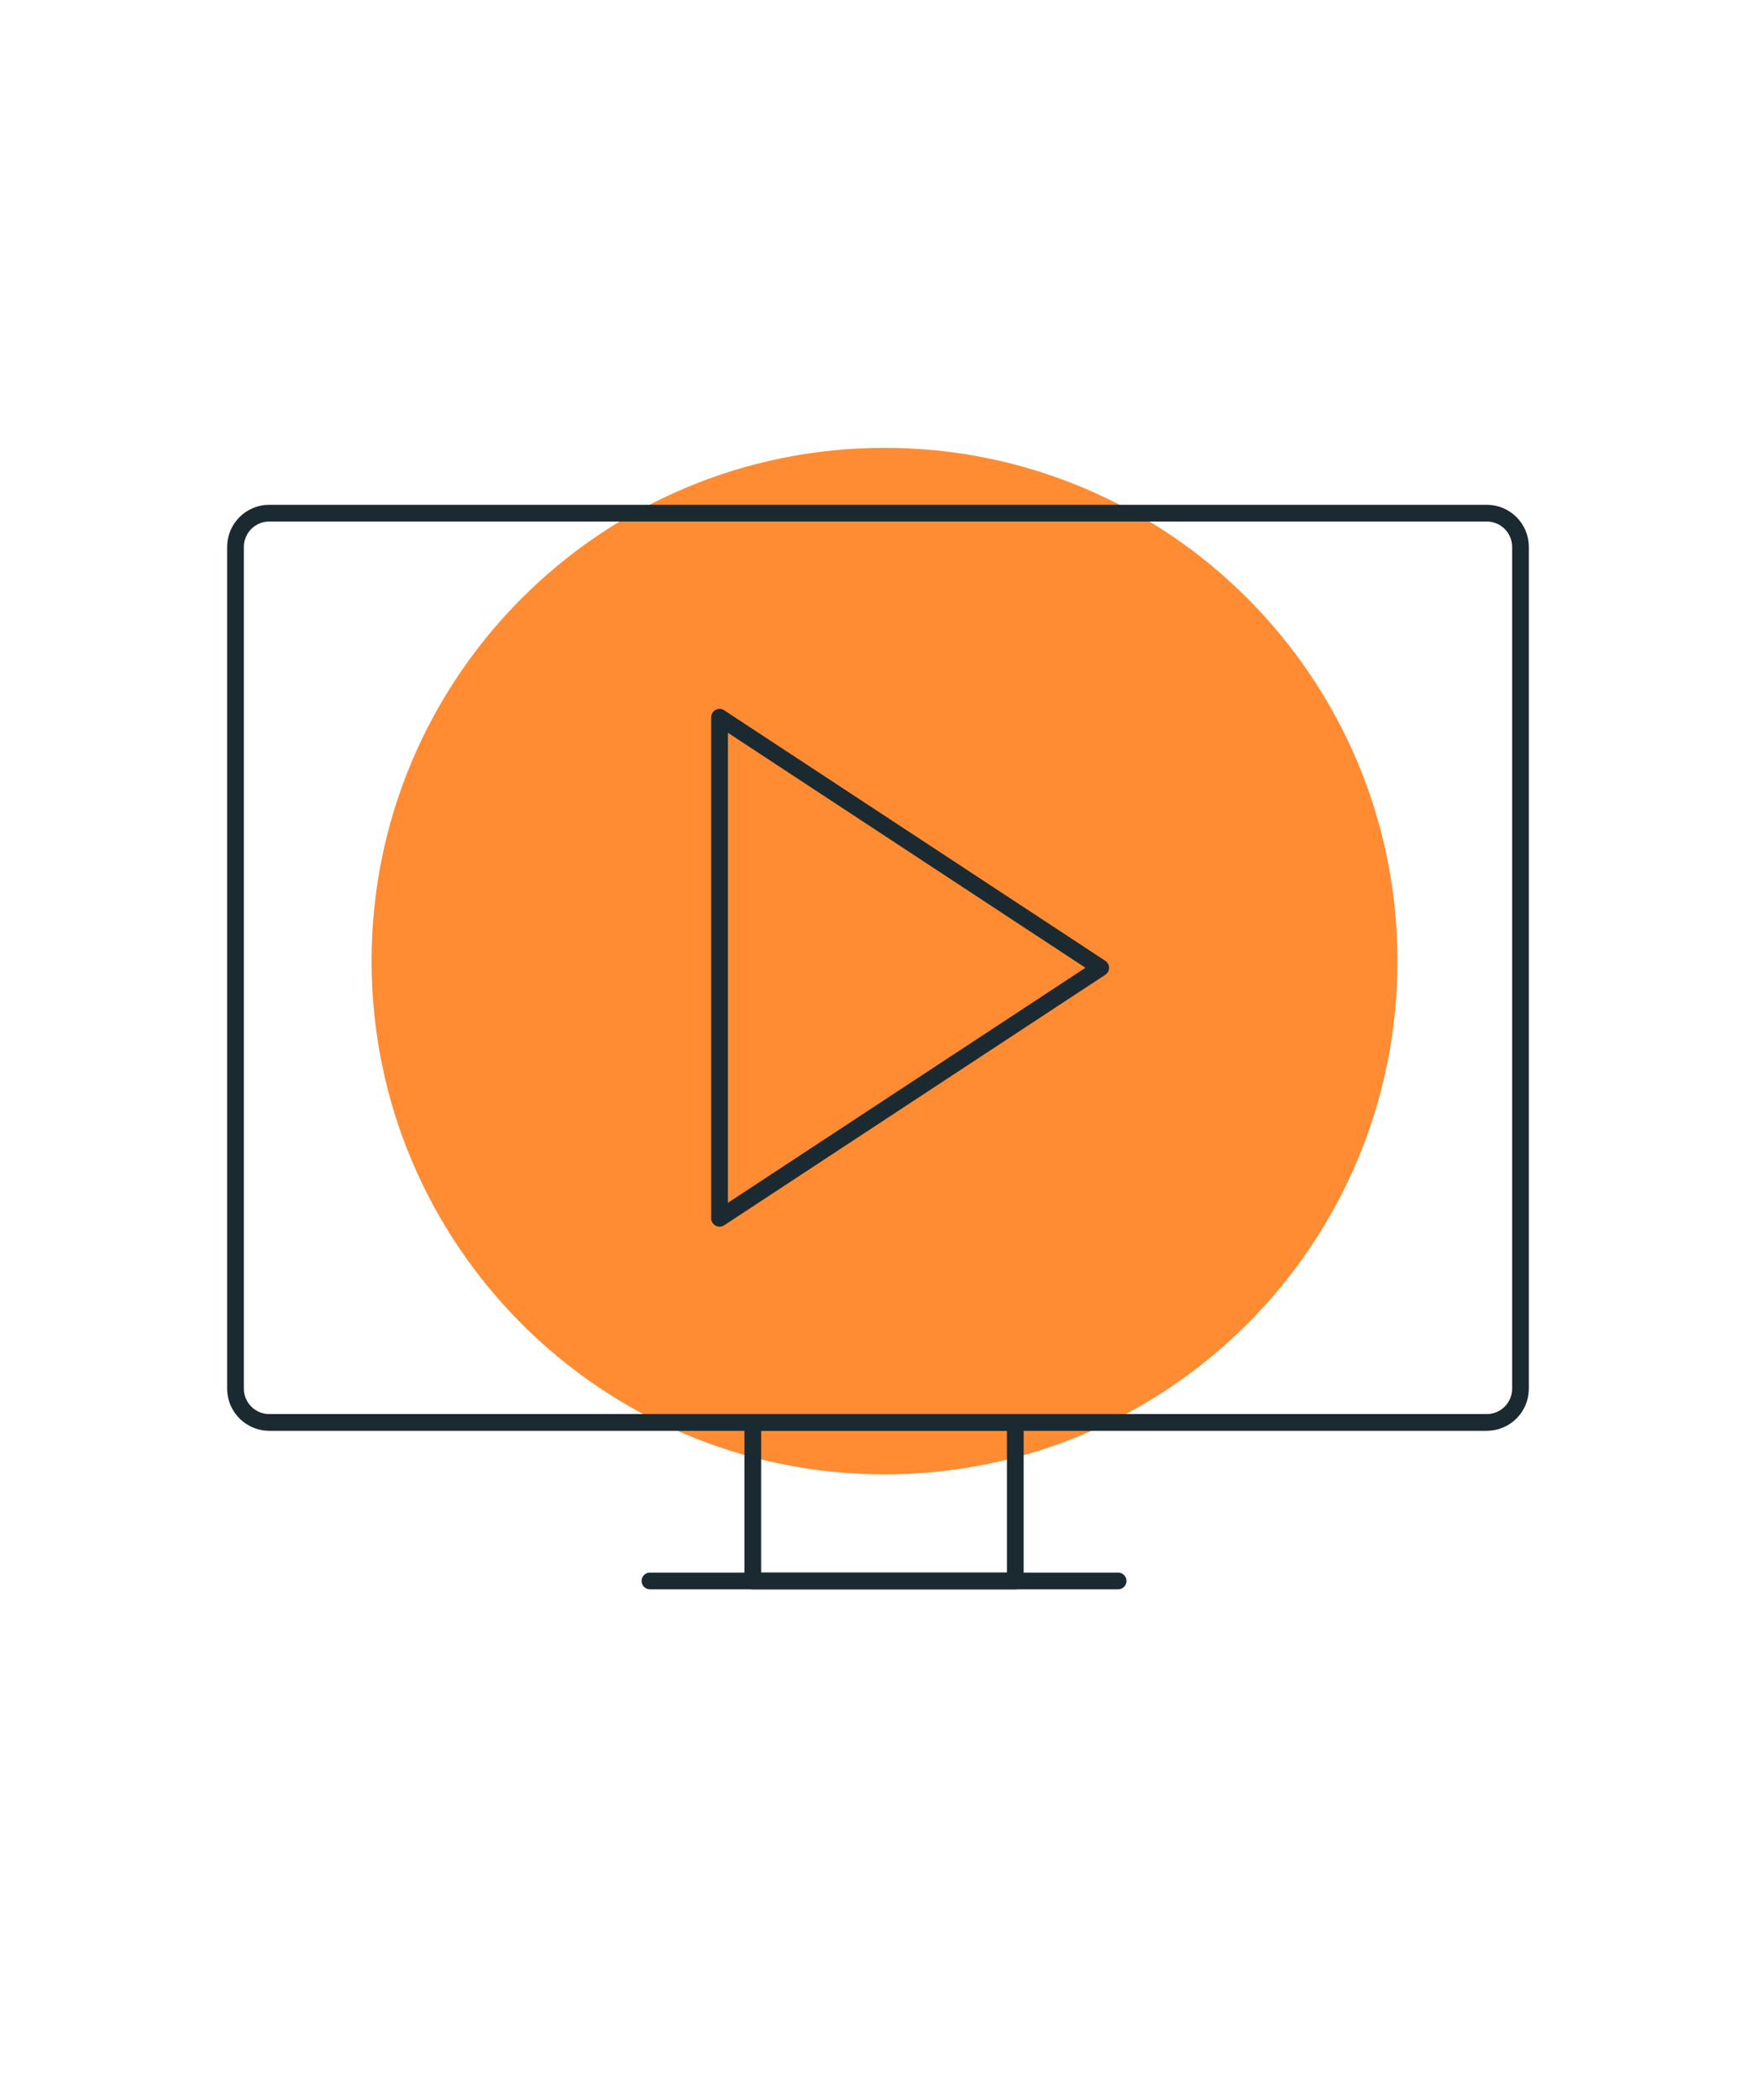 <?xml version="1.0" encoding="UTF-8"?>
<svg xmlns="http://www.w3.org/2000/svg" width="210" height="251" viewBox="0 0 210 251" fill="none">
  <path d="M105.781 176.214C139.66 176.214 167.125 148.75 167.125 114.87C167.125 80.991 139.66 53.526 105.781 53.526C71.902 53.526 44.437 80.991 44.437 114.87C44.437 148.75 71.902 176.214 105.781 176.214Z" fill="#FF8B33"></path>
  <path d="M177.798 61.332H32.202C29.973 61.332 28.165 63.139 28.165 65.369V165.973C28.165 168.203 29.973 170.01 32.202 170.01H177.798C180.028 170.01 181.835 168.203 181.835 165.973V65.369C181.835 63.139 180.028 61.332 177.798 61.332Z" stroke="#1B2A31" stroke-width="2" stroke-linecap="round" stroke-linejoin="round"></path>
  <path d="M121.418 170.01H90.024V188.956H121.418V170.01Z" stroke="#1B2A31" stroke-width="2" stroke-linecap="round" stroke-linejoin="round"></path>
  <path d="M77.728 188.956H133.716" stroke="#1B2A31" stroke-width="2" stroke-linecap="round" stroke-linejoin="round"></path>
  <path d="M86.053 85.728V145.613L131.631 115.67L86.053 85.728Z" stroke="#1B2A31" stroke-width="2" stroke-linecap="round" stroke-linejoin="round"></path>
</svg>

